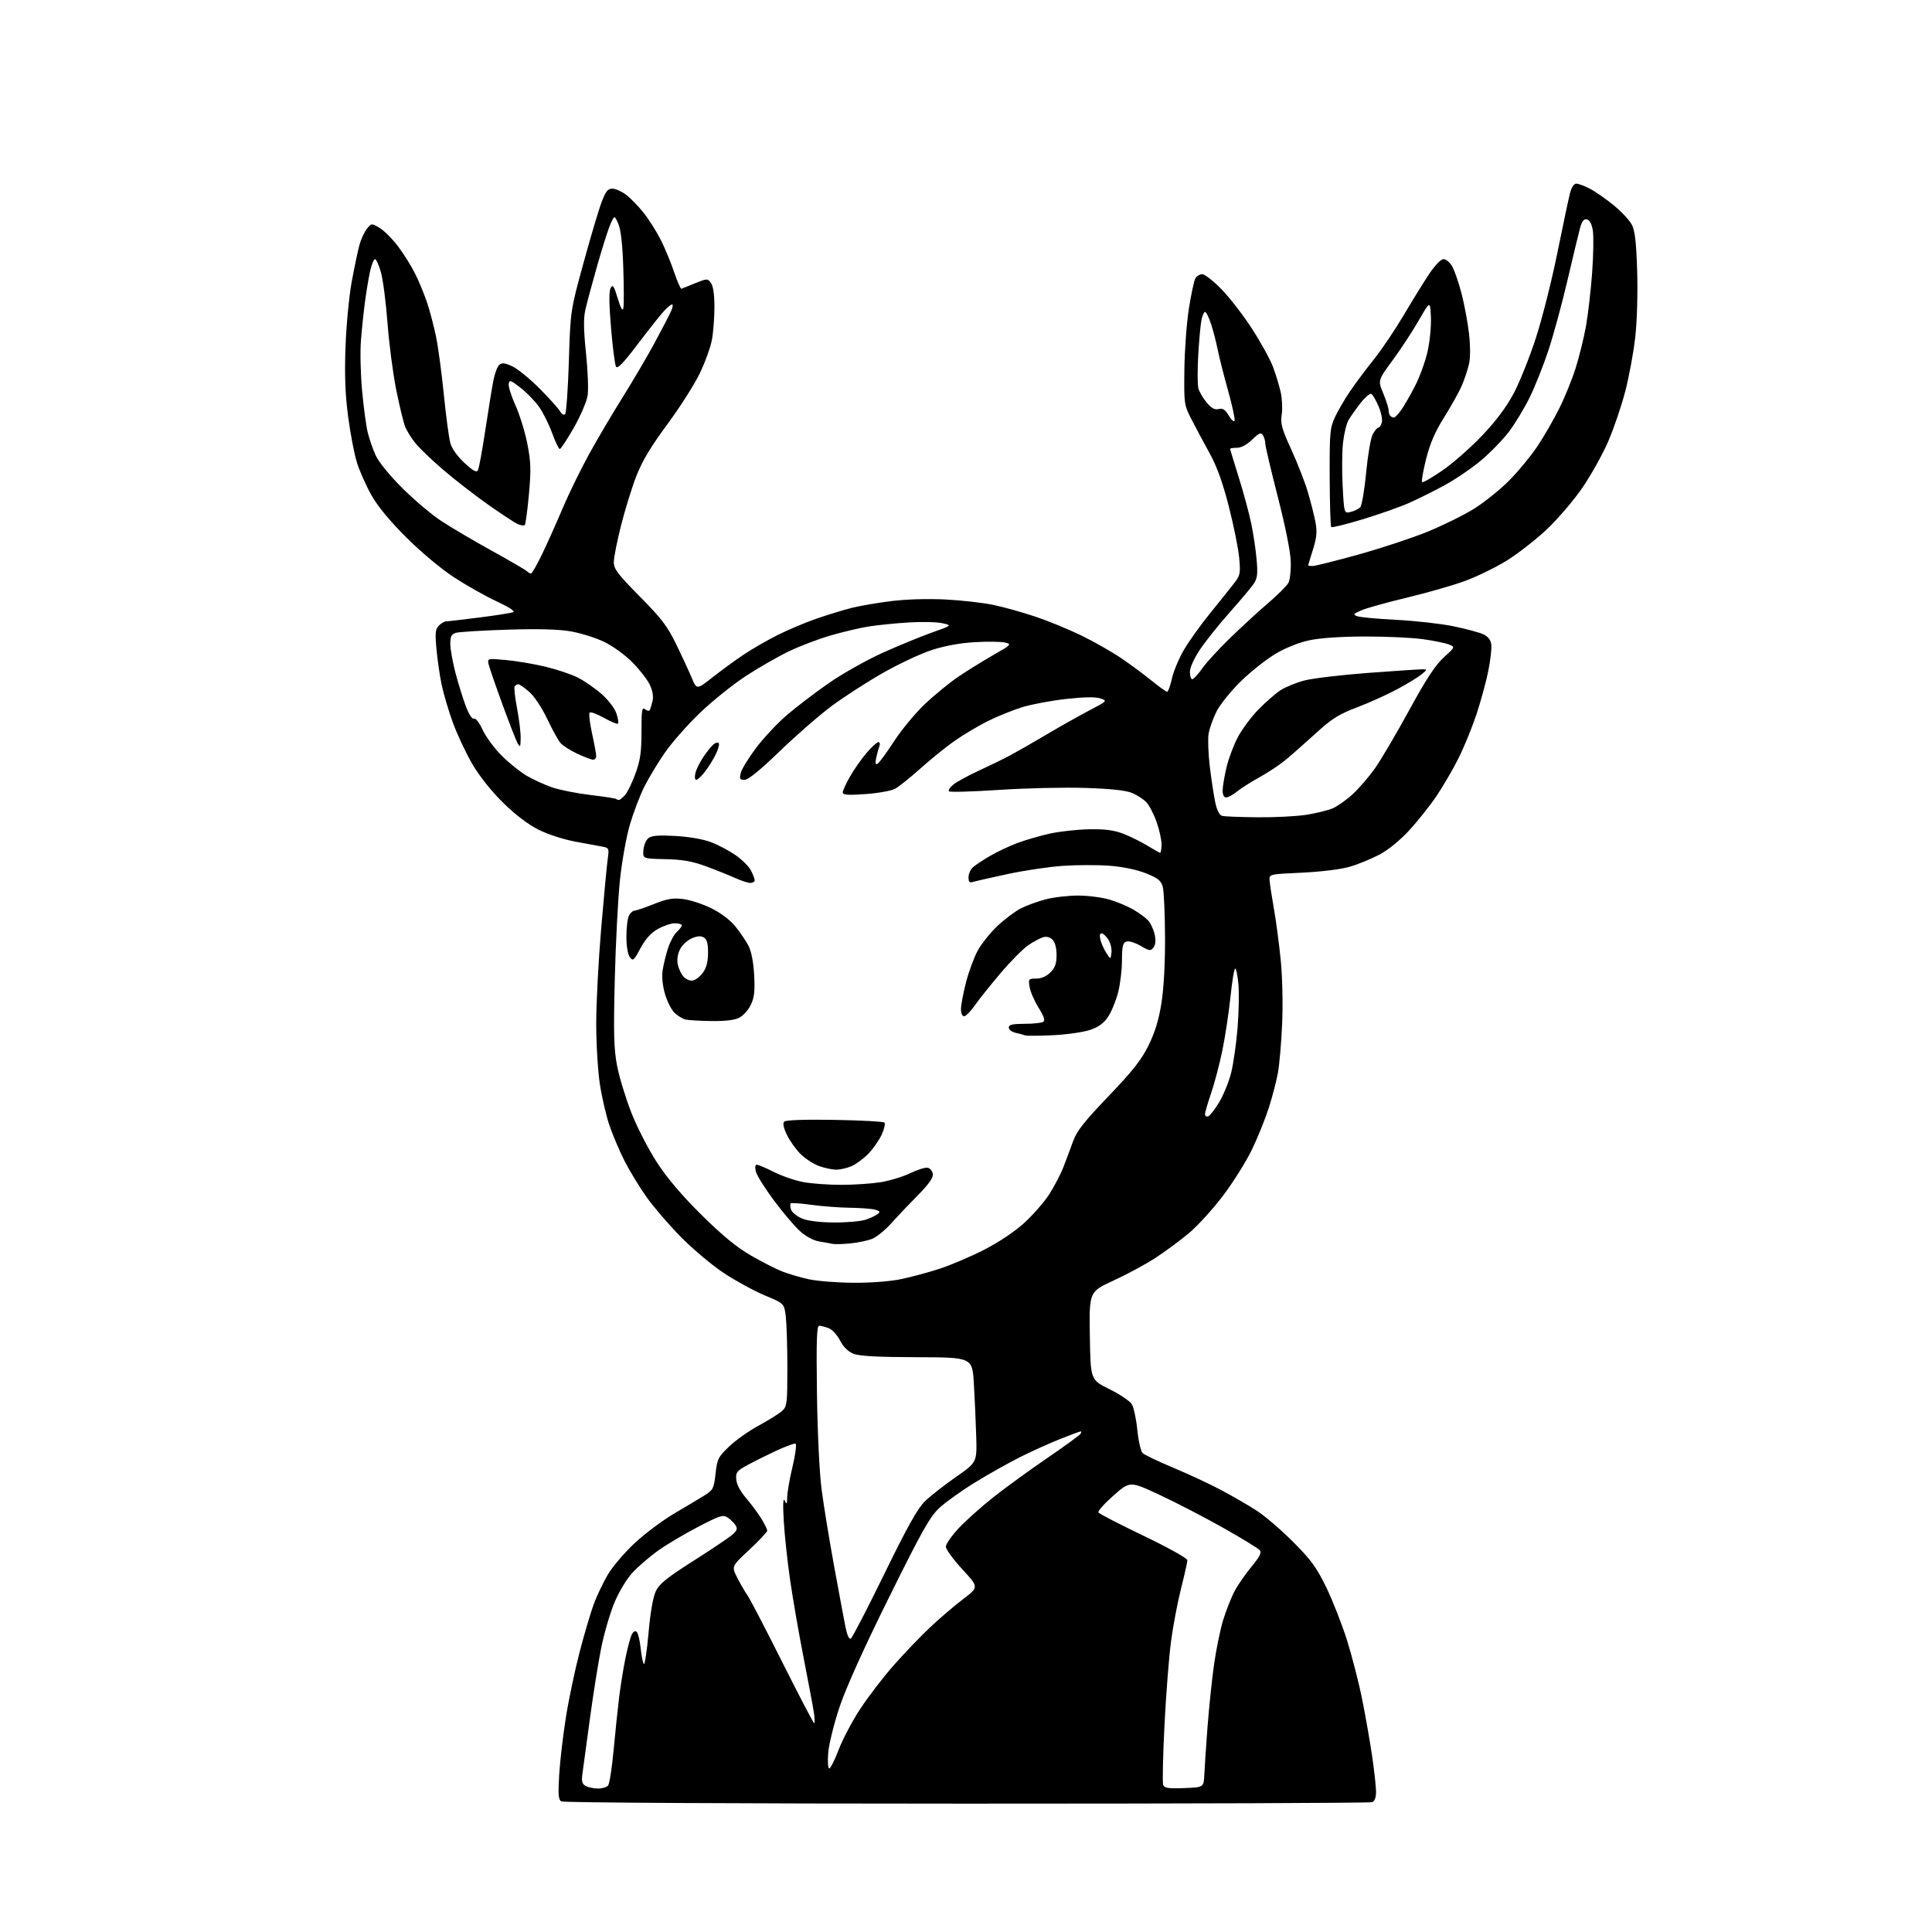 <?xml version="1.0" encoding="UTF-8" standalone="no"?>
<svg 
  version="1.1" 
  xmlns="http://www.w3.org/2000/svg" 
  xmlns:xlink="http://www.w3.org/1999/xlink" 
  xmlns:svg="http://www.w3.org/2000/svg"
  xmlns:rdf="http://www.w3.org/1999/02/22-rdf-syntax-ns#"
  xmlns:cc="http://creativecommons.org/ns#"
  xmlns:dc="http://purl.org/dc/elements/1.1/"
  viewBox="0 0 768 768"
  width="768"
  height="768"
>
<style>svg {background-color: white; }</style>"
<path stroke="none" fill="black" fill-rule="evenodd" d="M384.17,716.98C292.55,716.98 223.90,716.59 223.09,716.08C221.97,715.37 221.81,713.21 222.29,705.34C222.63,699.93 223.84,689.65 224.98,682.50C226.12,675.35 228.60,663.60 230.49,656.39C232.38,649.18 234.91,640.65 236.11,637.45C237.31,634.24 239.79,629.06 241.62,625.93C243.46,622.80 248.28,617.15 252.34,613.37C256.40,609.59 263.50,604.29 268.11,601.59C272.73,598.88 278.13,595.66 280.11,594.41C283.46,592.32 283.78,591.70 284.44,585.83C285.10,579.97 285.50,579.16 289.85,575.00C292.43,572.52 297.79,568.74 301.76,566.59C305.72,564.44 309.87,561.84 310.98,560.80C312.84,559.07 313.00,557.69 312.99,543.71C312.99,535.34 312.70,526.18 312.36,523.33C311.74,518.17 311.74,518.17 304.12,514.99C299.93,513.24 292.68,509.30 288.00,506.24C283.32,503.18 275.58,496.70 270.79,491.85C266.00,487.00 259.77,479.76 256.95,475.77C254.13,471.77 250.22,465.35 248.27,461.50C246.31,457.65 243.64,451.35 242.31,447.50C240.99,443.65 239.26,436.23 238.46,431.00C237.66,425.77 237.01,414.93 237.01,406.90C237.00,398.86 237.90,381.76 238.99,368.90C240.09,356.03 241.26,343.61 241.60,341.30C242.16,337.45 242.01,337.05 239.86,336.63C238.56,336.37 233.69,335.47 229.03,334.62C224.04,333.71 217.88,331.73 214.03,329.79C209.85,327.68 204.76,323.80 199.89,319.00C195.21,314.38 190.52,308.46 187.67,303.57C185.14,299.21 181.67,291.80 179.97,287.11C178.27,282.41 176.27,275.63 175.53,272.03C174.78,268.44 173.87,262.09 173.49,257.92C172.91,251.56 173.07,250.08 174.47,248.67C175.39,247.75 176.69,247.00 177.36,247.00C178.03,247.00 183.96,246.31 190.54,245.47C197.12,244.63 203.18,243.68 204.00,243.37C204.93,243.03 202.42,241.38 197.40,239.04C192.94,236.97 185.29,232.64 180.40,229.44C175.26,226.07 167.24,219.36 161.43,213.55C154.79,206.92 150.07,201.18 147.55,196.67C145.46,192.92 142.90,187.14 141.87,183.83C140.84,180.52 139.27,172.34 138.39,165.65C137.23,156.84 136.94,149.24 137.34,138.00C137.64,129.47 138.75,117.78 139.81,112.00C140.88,106.22 142.26,99.63 142.89,97.34C143.51,95.06 144.85,92.18 145.85,90.94C147.67,88.70 147.67,88.69 150.90,90.60C152.68,91.64 155.98,94.95 158.24,97.94C160.50,100.93 163.59,105.88 165.10,108.94C166.62,112.00 168.75,117.20 169.84,120.50C170.94,123.80 172.52,129.88 173.37,134.00C174.21,138.12 175.60,148.47 176.45,157.00C177.30,165.53 178.46,174.14 179.02,176.14C179.64,178.36 181.83,181.43 184.65,184.03C188.16,187.26 189.44,187.95 190.00,186.89C190.40,186.13 191.72,178.97 192.92,171.00C194.13,163.03 195.56,154.17 196.11,151.33C196.66,148.48 197.73,145.64 198.50,145.00C199.56,144.12 200.77,144.27 203.69,145.64C205.79,146.62 210.65,150.59 214.50,154.46C218.35,158.33 222.01,162.40 222.63,163.50C223.26,164.60 224.16,165.13 224.63,164.67C225.11,164.21 225.78,154.76 226.13,143.67C226.76,123.50 226.76,123.50 231.88,104.78C234.70,94.49 237.94,83.57 239.07,80.53C240.74,76.09 241.58,75.00 243.38,75.00C244.61,75.00 247.04,76.05 248.78,77.34C250.52,78.62 253.70,81.89 255.85,84.59C257.99,87.29 261.09,92.20 262.74,95.50C264.39,98.80 266.77,104.55 268.02,108.28C269.27,112.02 270.57,114.94 270.90,114.78C271.24,114.63 273.70,113.63 276.38,112.57C281.14,110.67 281.29,110.67 282.63,112.51C283.51,113.71 284.00,117.13 284.00,122.05C284.00,126.27 283.55,132.15 282.99,135.11C282.44,138.08 280.25,144.10 278.13,148.50C276.01,152.90 270.19,162.02 265.20,168.77C258.67,177.60 255.24,183.35 252.94,189.27C251.19,193.80 248.46,202.61 246.88,208.86C245.30,215.10 244.00,221.67 244.00,223.44C244.00,226.20 245.51,228.20 254.30,237.09C262.88,245.75 265.30,248.92 268.75,256.00C271.03,260.68 273.81,266.68 274.93,269.35C276.97,274.19 276.97,274.19 283.24,269.26C286.68,266.55 292.20,262.51 295.50,260.30C298.80,258.08 304.88,254.57 309.00,252.50C313.12,250.42 320.10,247.47 324.50,245.95C328.90,244.43 335.20,242.50 338.50,241.66C341.80,240.83 348.96,239.60 354.42,238.93C360.31,238.20 369.02,237.95 375.92,238.31C382.29,238.63 390.84,239.61 394.92,240.47C398.99,241.33 406.42,243.40 411.42,245.07C416.41,246.73 424.61,250.08 429.64,252.52C434.67,254.95 441.87,259.04 445.64,261.60C449.41,264.16 454.91,268.22 457.86,270.63C460.82,273.03 463.56,275.00 463.96,275.00C464.36,275.00 465.22,272.60 465.87,269.67C466.53,266.74 468.72,261.55 470.74,258.13C472.76,254.72 477.36,248.30 480.96,243.87C484.55,239.43 488.78,234.16 490.35,232.15C493.03,228.72 493.17,228.10 492.60,221.77C492.26,218.08 490.41,208.87 488.47,201.32C485.99,191.64 483.72,185.36 480.78,180.05C478.49,175.90 475.27,169.88 473.62,166.68C470.70,160.97 470.64,160.59 470.81,146.85C470.91,139.15 471.71,128.27 472.60,122.68C473.48,117.08 474.63,111.71 475.14,110.75C475.65,109.79 476.90,109.00 477.90,109.00C478.91,109.00 482.38,111.71 485.60,115.02C488.83,118.33 494.30,125.42 497.75,130.77C501.21,136.12 504.93,142.89 506.03,145.82C507.12,148.74 508.50,153.24 509.08,155.82C509.66,158.39 509.85,162.42 509.51,164.76C508.96,168.42 509.50,170.38 513.33,178.76C515.78,184.12 518.74,191.71 519.90,195.64C521.07,199.57 522.42,204.95 522.92,207.59C523.63,211.40 523.42,213.67 521.92,218.45C520.88,221.78 520.02,224.61 520.01,224.75C520.01,224.89 520.81,225.00 521.79,225.00C522.78,225.00 530.97,222.95 540.00,220.44C549.03,217.93 561.39,213.85 567.46,211.37C573.53,208.89 581.84,204.79 585.92,202.26C590.00,199.72 596.30,194.66 599.92,191.01C603.54,187.36 608.58,181.25 611.13,177.43C613.67,173.62 617.56,166.90 619.76,162.50C621.96,158.10 624.92,150.84 626.33,146.37C627.74,141.90 629.57,134.48 630.41,129.87C631.25,125.27 632.36,115.65 632.89,108.50C633.42,101.35 633.54,93.70 633.16,91.51C632.71,88.94 631.87,87.41 630.79,87.20C629.57,86.96 628.82,87.96 628.04,90.84C627.46,93.01 625.21,102.38 623.04,111.65C620.87,120.92 617.47,133.41 615.47,139.42C613.47,145.43 610.12,153.83 608.02,158.09C605.91,162.35 602.25,168.41 599.87,171.56C597.49,174.71 592.51,179.84 588.81,182.96C585.10,186.08 578.57,190.54 574.28,192.87C570.00,195.21 563.58,198.41 560.00,199.98C556.42,201.56 548.15,204.47 541.61,206.45C535.07,208.43 529.48,209.81 529.18,209.51C528.89,209.22 528.61,200.32 528.57,189.74C528.51,172.05 528.67,170.12 530.66,165.83C531.85,163.26 534.61,158.54 536.81,155.33C539.01,152.12 543.25,146.45 546.24,142.73C549.23,139.01 554.53,131.13 558.02,125.23C561.51,119.33 566.10,111.91 568.22,108.75C570.46,105.41 572.81,103.00 573.82,103.00C574.78,103.00 576.31,104.25 577.21,105.79C578.12,107.32 579.80,112.16 580.95,116.54C582.09,120.92 583.45,128.13 583.95,132.57C584.50,137.41 584.51,142.25 583.96,144.67C583.46,146.89 582.19,150.73 581.13,153.21C580.06,155.68 576.91,161.36 574.12,165.81C570.44,171.67 568.44,176.29 566.89,182.49C565.70,187.21 564.99,191.33 565.31,191.64C565.62,191.95 569.28,189.85 573.45,186.97C577.62,184.09 584.74,177.82 589.27,173.04C594.80,167.20 598.90,161.70 601.78,156.26C604.13,151.80 608.08,141.93 610.54,134.33C613.01,126.72 616.86,111.50 619.08,100.50C621.31,89.50 623.57,78.81 624.11,76.75C624.69,74.51 625.68,73.00 626.58,73.00C627.40,73.00 629.78,73.87 631.86,74.93C633.94,75.99 638.20,78.94 641.33,81.49C644.45,84.03 647.76,87.55 648.67,89.31C649.92,91.72 650.44,96.20 650.80,107.72C651.07,116.49 650.75,127.63 650.04,134.01C649.37,140.10 647.55,149.90 646.00,155.79C644.46,161.68 641.40,170.63 639.20,175.67C637.01,180.71 632.42,188.93 629.00,193.92C625.58,198.91 619.20,206.37 614.81,210.50C610.42,214.62 603.21,220.23 598.79,222.95C594.36,225.68 586.86,229.31 582.12,231.03C577.38,232.75 567.07,235.70 559.21,237.58C551.36,239.46 543.26,241.72 541.21,242.60C537.94,244.00 537.74,244.28 539.50,244.95C540.60,245.37 547.62,246.03 555.10,246.40C562.58,246.78 572.78,247.93 577.76,248.95C582.75,249.97 588.10,251.42 589.66,252.16C591.61,253.09 592.60,254.40 592.82,256.34C593.00,257.89 592.45,262.63 591.59,266.87C590.73,271.11 588.61,278.84 586.89,284.04C585.16,289.24 581.95,297.10 579.74,301.49C577.54,305.89 573.60,312.64 570.99,316.49C568.38,320.35 563.52,326.46 560.20,330.07C556.56,334.02 551.83,337.87 548.33,339.73C545.12,341.43 539.80,343.60 536.50,344.56C533.00,345.57 525.09,346.55 517.50,346.90C504.50,347.50 504.50,347.50 504.68,350.00C504.78,351.38 505.56,356.46 506.41,361.30C507.27,366.14 508.49,375.36 509.12,381.80C509.78,388.47 510.01,399.30 509.67,407.00C509.35,414.43 508.59,423.20 507.99,426.50C507.39,429.80 505.74,436.10 504.33,440.50C502.91,444.90 499.91,452.32 497.65,457.00C495.40,461.68 490.28,469.85 486.28,475.16C482.27,480.48 476.19,487.19 472.75,490.08C469.31,492.96 463.34,497.40 459.47,499.93C455.61,502.47 448.06,506.55 442.70,509.01C432.96,513.48 432.96,513.48 433.23,530.99C433.50,548.49 433.50,548.49 441.00,552.20C445.12,554.24 449.13,556.93 449.90,558.18C450.67,559.43 451.66,564.02 452.10,568.39C452.54,572.75 453.48,576.90 454.20,577.61C454.91,578.31 460.42,580.95 466.43,583.46C472.44,585.97 481.08,590.00 485.63,592.43C490.18,594.85 496.51,598.53 499.70,600.60C502.89,602.68 509.35,608.23 514.05,612.94C521.17,620.08 523.36,623.08 527.21,631.00C529.75,636.23 533.45,645.67 535.45,652.00C537.44,658.33 540.16,668.90 541.48,675.50C542.81,682.10 544.59,692.28 545.45,698.13C546.30,703.97 547.00,710.34 547.00,712.27C547.00,714.55 546.45,716.00 545.42,716.39C544.55,716.73 471.99,716.99 384.17,716.98zM237.63,710.97C239.35,710.99 241.20,710.44 241.74,709.75C242.29,709.06 243.28,702.65 243.94,695.50C244.61,688.35 245.59,678.90 246.14,674.50C246.68,670.10 247.81,663.13 248.65,659.02C249.49,654.91 250.63,650.69 251.18,649.66C251.83,648.46 252.53,648.13 253.15,648.75C253.68,649.28 254.38,652.27 254.70,655.39C255.02,658.51 255.60,661.25 255.97,661.48C256.35,661.72 257.18,656.12 257.81,649.04C258.52,641.02 259.61,634.79 260.69,632.52C262.07,629.63 265.06,627.21 275.07,620.84C282.02,616.42 289.01,611.76 290.60,610.47C292.94,608.59 293.30,607.80 292.44,606.40C291.86,605.45 290.45,604.05 289.30,603.28C287.41,602.03 286.28,602.39 277.44,606.98C272.06,609.78 264.92,614.02 261.57,616.41C258.22,618.81 253.65,622.74 251.42,625.16C249.11,627.66 246.03,632.77 244.25,637.05C242.53,641.17 240.18,649.19 239.03,654.85C237.88,660.52 235.83,673.33 234.48,683.33C233.13,693.32 231.79,703.16 231.51,705.20C231.11,708.03 231.40,709.13 232.75,709.92C233.71,710.48 235.91,710.95 237.63,710.97zM470.73,710.79C478.50,710.50 478.50,710.50 478.73,705.50C478.85,702.75 479.43,694.20 480.01,686.50C480.59,678.80 481.76,667.59 482.61,661.58C483.47,655.58 485.08,647.70 486.20,644.08C487.31,640.46 489.26,635.45 490.53,632.95C491.79,630.45 494.86,625.96 497.34,622.97C500.75,618.86 501.59,617.21 500.78,616.23C500.18,615.52 493.69,611.54 486.35,607.40C479.01,603.26 467.64,597.36 461.09,594.30C449.16,588.73 449.16,588.73 442.62,594.51C439.01,597.69 436.32,600.72 436.64,601.23C436.96,601.74 445.04,605.92 454.61,610.51C464.34,615.19 472.00,619.45 472.00,620.20C472.00,620.94 470.87,625.99 469.49,631.43C468.12,636.86 466.32,646.30 465.51,652.40C464.69,658.51 463.52,673.51 462.90,685.74C462.29,697.97 462.05,708.68 462.37,709.53C462.86,710.79 464.46,711.03 470.73,710.79zM329.63,703.00C330.13,703.00 331.84,699.60 333.42,695.44C335.01,691.28 338.89,683.97 342.04,679.19C345.19,674.41 351.13,666.67 355.24,662.00C359.36,657.33 365.82,650.58 369.61,647.00C373.40,643.42 379.34,638.34 382.81,635.71C389.11,630.92 389.11,630.92 382.56,623.84C378.95,619.94 376.00,615.88 376.00,614.82C376.00,613.75 378.36,610.38 381.25,607.33C384.14,604.28 390.32,598.76 395.00,595.07C399.67,591.38 409.21,584.45 416.20,579.67C423.18,574.89 429.17,570.53 429.51,569.99C429.84,569.44 429.88,569.00 429.59,569.00C429.29,569.00 425.66,570.35 421.52,571.99C417.37,573.64 410.28,576.83 405.74,579.10C401.21,581.36 393.11,585.90 387.74,589.20C382.37,592.49 375.96,597.06 373.49,599.35C369.68,602.87 366.63,608.27 353.39,635.00C343.42,655.11 336.33,670.84 333.76,678.50C331.54,685.10 329.51,693.31 329.23,696.75C328.95,700.19 329.13,703.00 329.63,703.00zM323.65,685.00C323.94,685.00 323.88,683.09 323.53,680.75C323.17,678.41 321.33,668.62 319.45,659.00C317.56,649.38 315.14,635.42 314.07,628.00C313.00,620.58 311.87,610.00 311.55,604.50C311.17,597.92 311.30,595.18 311.92,596.50C312.71,598.19 312.87,597.96 312.94,595.00C312.98,593.08 313.92,587.71 315.03,583.08C316.14,578.44 316.70,574.32 316.28,573.91C315.85,573.49 310.32,575.73 304.00,578.88C292.77,584.47 292.50,584.68 292.65,587.83C292.75,589.97 294.09,592.57 296.65,595.59C298.77,598.09 301.51,601.79 302.73,603.82C303.96,605.84 304.97,607.93 304.98,608.46C304.99,608.98 301.80,612.39 297.89,616.03C290.78,622.65 290.78,622.65 293.02,627.08C294.25,629.51 296.09,632.68 297.10,634.11C298.11,635.55 304.38,647.59 311.03,660.86C317.69,674.14 323.36,685.00 323.65,685.00zM338.23,651.36C338.82,650.99 344.82,639.40 351.56,625.60C360.79,606.71 364.79,599.57 367.73,596.73C369.87,594.65 375.40,590.33 380.00,587.12C388.37,581.28 388.37,581.28 388.06,570.89C387.89,565.17 387.47,555.79 387.13,550.04C386.50,539.58 386.50,539.58 364.50,539.51C348.59,539.47 341.59,539.08 339.21,538.11C337.09,537.25 335.22,535.39 333.92,532.85C332.82,530.69 330.78,528.49 329.39,527.96C328.01,527.43 326.31,527.00 325.63,527.00C324.67,527.00 324.47,532.97 324.75,553.75C324.96,569.34 325.73,585.30 326.59,592.00C327.41,598.33 329.65,612.05 331.56,622.50C333.47,632.95 335.51,643.87 336.09,646.76C336.76,650.08 337.55,651.78 338.23,651.36zM339.18,509.92C346.09,509.97 353.86,509.38 358.18,508.48C362.21,507.64 369.10,505.79 373.50,504.35C377.90,502.92 385.82,499.55 391.09,496.86C396.83,493.94 403.24,489.67 407.03,486.24C410.51,483.08 415.02,477.94 417.04,474.82C419.06,471.69 421.64,466.74 422.77,463.82C423.91,460.89 425.64,456.25 426.63,453.50C428.03,449.61 431.14,445.68 440.67,435.74C450.24,425.75 453.69,421.37 456.54,415.62C459.08,410.48 460.62,405.46 461.67,398.89C462.62,393.02 463.16,383.14 463.12,372.50C463.08,363.15 462.67,354.15 462.21,352.50C461.52,350.04 460.31,349.07 455.51,347.15C451.88,345.70 446.38,344.56 441.07,344.15C436.36,343.79 428.00,343.81 422.50,344.19C417.00,344.56 407.10,346.04 400.50,347.46C393.90,348.88 387.71,350.29 386.75,350.59C385.42,351.01 385.00,350.56 385.00,348.72C385.00,347.40 385.79,345.61 386.75,344.76C387.71,343.90 390.77,341.87 393.54,340.25C396.31,338.63 401.22,336.31 404.46,335.10C407.69,333.89 413.53,332.20 417.42,331.35C421.31,330.50 428.32,329.73 433.00,329.65C439.27,329.54 442.81,330.00 446.50,331.42C449.25,332.48 453.57,334.62 456.11,336.17C458.65,337.73 460.93,339.00 461.19,339.00C461.45,339.00 461.69,337.54 461.73,335.75C461.76,333.96 460.89,329.95 459.79,326.82C458.69,323.70 456.87,320.16 455.75,318.96C454.63,317.76 452.09,316.09 450.11,315.25C447.65,314.20 441.75,313.56 431.55,313.22C423.33,312.94 407.90,313.29 397.27,313.99C386.63,314.69 377.62,314.95 377.23,314.56C376.85,314.18 377.65,312.96 379.01,311.85C380.38,310.75 384.88,308.30 389.00,306.40C393.12,304.51 398.75,301.76 401.50,300.30C404.25,298.83 410.77,295.10 416.00,291.99C421.23,288.89 428.83,284.61 432.90,282.47C440.25,278.62 440.28,278.59 437.40,277.63C435.47,276.98 430.93,277.06 423.80,277.85C417.91,278.50 410.04,279.98 406.30,281.13C402.56,282.29 396.35,284.81 392.50,286.73C388.65,288.66 382.66,292.25 379.20,294.70C375.73,297.16 369.66,302.08 365.70,305.64C361.74,309.19 357.28,312.76 355.78,313.56C354.29,314.36 349.00,315.31 344.03,315.66C337.03,316.16 335.00,316.01 335.00,315.02C335.00,314.32 336.32,311.44 337.93,308.62C339.55,305.80 342.51,301.59 344.51,299.25C346.52,296.91 348.62,295.00 349.18,295.00C349.76,295.00 349.91,295.78 349.54,296.75C349.16,297.71 348.60,299.81 348.27,301.41C347.85,303.53 348.01,304.11 348.90,303.56C349.56,303.15 352.49,299.14 355.41,294.66C358.32,290.17 363.81,283.54 367.60,279.93C371.40,276.32 377.43,271.39 381.00,268.97C384.57,266.56 390.84,262.68 394.92,260.35C402.00,256.32 402.22,256.09 399.58,255.43C398.06,255.05 392.70,254.97 387.66,255.26C381.80,255.59 375.61,256.71 370.50,258.36C366.10,259.78 357.29,263.90 350.93,267.53C344.56,271.15 335.34,277.11 330.43,280.78C325.52,284.45 316.25,292.53 309.84,298.73C302.18,306.13 297.43,310.00 295.98,310.00C294.08,310.00 293.88,309.62 294.47,307.25C294.84,305.74 297.58,301.27 300.54,297.32C303.51,293.38 308.99,287.53 312.72,284.32C316.45,281.11 323.94,275.39 329.37,271.61C334.80,267.83 344.47,262.38 350.87,259.50C357.27,256.62 366.10,252.99 370.50,251.43C378.50,248.60 378.50,248.60 374.50,247.72C372.30,247.23 366.23,247.11 361.00,247.45C355.77,247.78 348.73,248.50 345.35,249.03C341.97,249.57 335.22,251.15 330.35,252.56C325.48,253.96 317.90,256.84 313.50,258.96C309.10,261.08 301.32,265.56 296.20,268.92C291.09,272.28 282.91,278.88 278.03,283.58C273.15,288.28 266.93,295.37 264.21,299.32C261.48,303.27 257.85,309.29 256.14,312.70C254.42,316.12 251.85,322.87 250.42,327.70C248.97,332.63 247.21,342.43 246.42,350.00C245.65,357.43 244.73,375.20 244.38,389.50C243.85,410.83 244.02,416.96 245.29,423.62C246.14,428.09 248.69,436.46 250.94,442.22C253.20,448.00 257.78,456.92 261.16,462.10C265.27,468.42 271.10,475.27 278.92,483.00C287.17,491.16 292.87,495.84 298.53,499.10C302.91,501.63 308.52,504.49 311.00,505.45C313.48,506.42 318.20,507.80 321.50,508.52C324.80,509.25 332.76,509.88 339.18,509.92zM338.00,494.28C334.98,494.57 331.82,494.66 331.00,494.47C330.18,494.28 327.79,493.85 325.69,493.51C323.35,493.13 320.38,491.53 317.98,489.37C315.84,487.43 311.18,481.94 307.62,477.16C304.07,472.39 300.85,467.25 300.47,465.74C300.04,464.02 300.19,463.00 300.86,463.00C301.45,463.00 304.54,464.31 307.72,465.92C310.90,467.52 316.17,469.32 319.43,469.92C322.70,470.51 329.45,471.00 334.43,470.99C339.42,470.99 346.43,470.52 350.00,469.96C353.57,469.39 358.86,467.79 361.75,466.39C364.64,464.99 367.79,464.00 368.75,464.19C369.71,464.37 370.64,465.48 370.81,466.66C371.02,468.16 369.26,470.67 364.81,475.18C361.34,478.69 356.58,483.72 354.23,486.34C351.88,488.97 348.51,491.71 346.73,492.44C344.95,493.16 341.02,493.99 338.00,494.28zM331.60,485.95C336.61,485.98 342.23,485.48 344.10,484.85C345.97,484.23 348.12,483.22 348.88,482.62C350.00,481.74 349.81,481.41 347.88,480.87C346.57,480.50 342.05,480.15 337.82,480.10C333.60,480.04 326.69,479.52 322.47,478.93C318.25,478.35 314.58,478.09 314.31,478.36C314.04,478.63 314.10,479.74 314.45,480.83C314.79,481.92 316.75,483.51 318.79,484.36C321.16,485.34 325.79,485.92 331.60,485.95zM332.28,464.96C330.75,464.93 327.76,464.29 325.62,463.53C323.49,462.77 320.23,460.67 318.36,458.87C316.50,457.06 314.03,453.62 312.86,451.22C311.45,448.29 311.08,446.52 311.75,445.85C312.38,445.22 319.93,444.97 331.80,445.17C342.27,445.35 351.17,445.83 351.58,446.24C351.98,446.65 351.50,448.79 350.50,451.00C349.51,453.20 347.11,456.64 345.18,458.63C343.25,460.61 340.18,462.86 338.37,463.62C336.55,464.38 333.81,464.98 332.28,464.96zM480.25,443.77C480.94,443.54 482.91,441.03 484.63,438.18C486.35,435.33 488.49,430.07 489.39,426.50C490.29,422.93 491.43,414.94 491.94,408.75C492.44,402.56 492.60,394.68 492.29,391.25C491.98,387.81 491.40,385.00 491.01,385.00C490.61,385.00 489.77,390.06 489.14,396.25C488.50,402.44 487.05,412.00 485.92,417.50C484.79,423.00 482.77,430.68 481.43,434.58C480.10,438.47 479.00,442.22 479.00,442.91C479.00,443.60 479.56,443.99 480.25,443.77zM418.50,411.52C413.00,411.77 408.05,411.80 407.50,411.58C406.95,411.36 405.26,410.90 403.75,410.57C402.24,410.23 401.00,409.30 401.00,408.48C401.00,407.33 402.40,407.00 407.25,406.98C410.69,406.98 414.04,406.63 414.69,406.21C415.55,405.67 415.03,404.09 412.86,400.59C411.19,397.92 409.59,394.22 409.28,392.37C408.76,389.14 408.87,389.00 411.91,389.00C413.95,389.00 415.97,388.12 417.55,386.55C419.42,384.67 420.00,383.03 420.00,379.62C420.00,376.84 419.39,374.53 418.39,373.54C417.39,372.53 415.99,372.17 414.64,372.57C413.47,372.91 410.82,374.33 408.77,375.72C406.72,377.11 401.75,382.12 397.72,386.87C393.69,391.62 389.07,397.40 387.45,399.73C385.83,402.05 383.94,403.97 383.25,403.98C382.54,403.99 382.00,402.78 382.00,401.16C382.00,399.60 382.89,394.84 383.98,390.59C385.07,386.33 387.17,380.63 388.64,377.91C390.12,375.20 393.65,370.78 396.49,368.10C399.33,365.42 403.51,362.27 405.79,361.11C408.07,359.94 412.52,358.32 415.68,357.50C418.84,356.67 424.62,356.00 428.53,356.00C432.44,356.00 438.08,356.72 441.07,357.61C444.06,358.49 448.35,360.30 450.60,361.62C452.86,362.94 455.49,364.88 456.44,365.94C457.40,366.99 458.54,369.45 458.98,371.39C459.51,373.75 459.37,375.48 458.56,376.59C457.44,378.12 457.02,378.07 453.34,375.95C451.06,374.64 448.63,373.93 447.67,374.30C446.34,374.81 446.00,376.31 446.00,381.76C446.00,385.51 445.31,391.26 444.46,394.54C443.61,397.82 441.83,402.14 440.52,404.13C438.79,406.75 436.78,408.23 433.31,409.41C430.67,410.31 424.00,411.26 418.50,411.52zM282.80,405.88C278.23,405.82 273.60,405.55 272.50,405.28C271.40,405.02 269.47,403.85 268.22,402.70C266.96,401.54 265.23,398.15 264.36,395.17C263.37,391.75 263.02,388.22 263.42,385.62C263.77,383.36 264.74,379.42 265.57,376.87C266.40,374.32 267.96,371.44 269.04,370.46C270.12,369.49 271.00,368.31 271.00,367.85C271.00,367.38 269.76,367.01 268.25,367.02C266.74,367.03 263.70,368.05 261.50,369.29C258.75,370.84 256.59,373.23 254.60,376.93C251.93,381.90 251.60,382.17 250.35,380.47C249.55,379.37 249.00,376.02 249.00,372.24C249.00,368.74 249.47,365.00 250.04,363.93C250.60,362.87 251.58,362.00 252.21,362.00C252.83,362.00 256.28,360.82 259.88,359.39C265.12,357.29 267.41,356.89 271.45,357.37C274.22,357.69 279.29,359.34 282.72,361.03C286.56,362.93 290.25,365.71 292.35,368.30C294.22,370.61 296.56,374.07 297.55,376.00C298.68,378.19 299.52,382.53 299.79,387.60C300.14,393.93 299.85,396.51 298.48,399.40C297.52,401.43 295.46,403.74 293.91,404.54C292.04,405.51 288.31,405.96 282.80,405.88zM275.34,389.79C276.42,389.63 278.23,388.25 279.36,386.73C280.79,384.81 281.43,382.40 281.46,378.86C281.49,375.20 281.04,373.46 279.87,372.71C278.70,371.96 277.33,372.03 275.07,372.97C273.33,373.69 271.21,375.63 270.36,377.28C269.39,379.14 269.04,381.43 269.41,383.32C269.75,385.00 270.78,387.21 271.71,388.23C272.63,389.25 274.27,389.96 275.34,389.79zM441.82,378.66C442.00,377.13 441.43,374.77 440.55,373.44C439.67,372.10 438.47,371.00 437.87,371.00C437.20,371.00 437.03,372.00 437.44,373.60C437.80,375.04 438.86,377.39 439.80,378.83C441.50,381.45 441.50,381.45 441.82,378.66zM298.25,350.98C297.29,350.97 294.58,350.08 292.22,349.01C289.87,347.95 284.70,345.87 280.72,344.40C275.16,342.35 271.43,341.69 264.50,341.53C255.50,341.33 255.50,341.33 255.77,337.92C255.92,336.04 256.82,333.89 257.77,333.15C259.05,332.16 261.84,331.94 268.50,332.31C273.83,332.61 279.58,333.60 282.59,334.75C285.40,335.82 289.78,338.13 292.34,339.89C294.90,341.65 297.67,344.40 298.50,346.00C299.32,347.59 300.00,349.37 300.00,349.95C300.00,350.53 299.21,350.99 298.25,350.98zM499.81,324.88C506.58,324.95 515.29,324.51 519.16,323.91C523.03,323.31 527.76,322.16 529.67,321.37C531.57,320.57 535.18,318.03 537.69,315.72C540.19,313.42 544.16,308.82 546.51,305.51C548.86,302.21 554.96,291.85 560.07,282.50C566.92,269.95 570.55,264.41 573.92,261.34C578.50,257.18 578.50,257.18 575.87,256.16C574.42,255.60 569.78,254.66 565.55,254.07C561.32,253.48 551.03,253.01 542.68,253.02C533.23,253.03 524.89,253.59 520.59,254.50C516.35,255.40 511.11,257.49 507.03,259.91C503.37,262.09 497.18,266.99 493.27,270.81C489.36,274.62 485.01,280.01 483.61,282.79C482.20,285.56 480.77,289.59 480.43,291.73C480.09,293.87 480.31,299.80 480.94,304.91C481.56,310.03 482.53,316.39 483.10,319.05C483.76,322.13 484.75,324.04 485.82,324.32C486.74,324.57 493.04,324.82 499.81,324.88zM246.01,318.00C246.38,318.00 247.48,317.13 248.45,316.06C249.42,314.99 251.29,311.14 252.60,307.51C254.54,302.19 255.00,298.96 255.00,290.83C255.00,282.27 255.21,280.93 256.41,281.93C257.19,282.57 258.02,282.74 258.27,282.30C258.52,281.86 259.02,280.25 259.39,278.71C259.82,276.91 259.44,274.60 258.31,272.21C257.36,270.17 254.21,266.13 251.33,263.23C248.32,260.21 243.46,256.72 239.95,255.05C236.57,253.45 230.59,251.60 226.65,250.94C221.87,250.13 213.53,249.92 201.50,250.31C191.60,250.62 182.49,251.19 181.25,251.56C179.44,252.10 179.00,252.96 179.00,255.93C179.00,257.96 179.91,263.08 181.01,267.31C182.12,271.54 183.96,277.50 185.11,280.57C186.37,283.94 187.67,285.96 188.40,285.68C189.10,285.41 190.57,287.30 191.88,290.16C193.13,292.88 196.51,297.47 199.40,300.35C202.28,303.24 206.77,306.85 209.37,308.37C211.97,309.89 216.52,311.98 219.49,313.00C222.46,314.02 229.30,315.38 234.69,316.02C240.09,316.66 244.69,317.37 244.92,317.59C245.15,317.82 245.64,318.00 246.01,318.00zM487.42,317.00C486.53,317.00 486.01,315.97 486.01,314.25C486.02,312.74 486.71,308.62 487.54,305.09C488.37,301.57 490.42,296.11 492.10,292.96C493.78,289.82 497.46,284.88 500.29,281.99C503.12,279.11 507.02,275.70 508.96,274.42C510.91,273.14 515.20,271.38 518.50,270.51C521.80,269.65 533.27,268.28 544.00,267.48C554.73,266.68 564.40,266.04 565.50,266.05C567.39,266.07 567.37,266.17 565.17,268.01C563.89,269.07 559.62,271.70 555.67,273.84C551.73,275.98 544.50,279.26 539.61,281.12C532.09,283.98 529.50,285.61 522.75,291.77C518.37,295.77 512.92,300.55 510.64,302.40C508.36,304.25 503.80,307.25 500.50,309.07C497.20,310.88 493.23,313.41 491.67,314.69C490.12,315.96 488.21,317.00 487.42,317.00zM276.77,310.00C276.20,310.00 276.06,308.85 276.45,307.25C276.82,305.74 278.28,302.82 279.68,300.77C281.09,298.72 282.87,296.52 283.64,295.88C284.42,295.24 285.34,295.01 285.70,295.37C286.06,295.73 285.58,297.65 284.64,299.63C283.69,301.62 281.76,304.76 280.34,306.62C278.92,308.48 277.32,310.00 276.77,310.00zM235.75,301.99C235.06,301.98 232.25,300.92 229.50,299.63C226.75,298.34 223.75,296.43 222.84,295.39C221.93,294.35 219.54,290.04 217.54,285.81C215.46,281.41 212.41,276.81 210.42,275.06C208.50,273.38 206.52,272.00 206.02,272.00C205.53,272.00 204.88,272.39 204.58,272.87C204.29,273.34 204.71,277.21 205.52,281.46C206.34,285.70 206.99,291.05 206.97,293.34C206.94,296.88 206.77,297.22 205.83,295.58C205.21,294.53 202.48,287.55 199.76,280.08C197.03,272.61 194.55,265.42 194.25,264.10C193.71,261.70 193.71,261.70 201.14,262.37C205.22,262.74 212.26,263.93 216.79,265.01C221.31,266.09 227.15,268.06 229.76,269.38C232.37,270.71 236.61,273.65 239.18,275.92C241.83,278.26 244.37,281.58 245.03,283.59C245.67,285.54 245.96,287.37 245.67,287.66C245.38,287.96 242.88,286.93 240.12,285.38C237.37,283.82 234.79,282.88 234.40,283.27C234.01,283.66 234.43,287.37 235.34,291.52C236.25,295.66 237.00,299.72 237.00,300.53C237.00,301.34 236.44,302.00 235.75,301.99zM473.95,270.00C474.48,270.00 476.24,268.09 477.87,265.75C479.50,263.41 484.59,257.87 489.17,253.44C493.75,249.01 500.55,242.77 504.27,239.59C507.99,236.40 511.54,232.86 512.16,231.70C512.78,230.55 513.20,226.75 513.10,223.26C513.00,219.43 510.96,209.23 507.96,197.56C505.23,186.92 502.99,177.38 502.98,176.36C502.98,175.33 502.55,173.83 502.03,173.01C501.25,171.77 500.53,172.07 497.75,174.76C495.65,176.79 493.39,178.00 491.70,178.00C490.22,178.00 489.00,178.19 489.00,178.42C489.00,178.65 490.54,183.76 492.43,189.78C494.32,195.80 496.56,204.10 497.41,208.22C498.26,212.35 499.22,218.82 499.54,222.61C500.02,228.28 499.81,229.97 498.31,232.15C497.32,233.60 493.02,238.71 488.76,243.51C484.50,248.30 479.21,254.92 477.01,258.22C474.64,261.77 473.00,265.41 473.00,267.11C473.00,268.70 473.43,270.00 473.95,270.00zM211.09,228.00C211.47,228.00 213.46,224.51 215.51,220.25C217.56,215.99 221.24,207.78 223.68,202.00C226.13,196.22 230.85,186.57 234.16,180.54C237.48,174.52 243.50,164.32 247.53,157.88C251.57,151.44 257.27,141.75 260.19,136.34C263.11,130.93 266.06,125.26 266.73,123.75C267.41,122.24 267.60,121.00 267.17,121.00C266.73,121.00 265.24,122.24 263.85,123.75C262.46,125.26 257.80,131.15 253.49,136.83C247.73,144.43 245.45,146.78 244.86,145.72C244.42,144.93 243.53,137.99 242.89,130.31C242.08,120.71 242.04,115.76 242.74,114.50C243.60,112.96 244.05,113.62 245.55,118.59C246.75,122.56 247.49,123.85 247.79,122.51C248.04,121.42 248.03,114.22 247.77,106.51C247.46,97.13 246.81,91.34 245.80,89.00C244.28,85.50 244.28,85.50 242.70,89.00C241.84,90.92 239.46,98.35 237.43,105.50C235.39,112.65 233.26,120.61 232.68,123.18C231.92,126.59 231.99,131.24 232.94,140.34C233.66,147.21 233.96,154.79 233.60,157.19C233.24,159.59 230.76,165.37 228.10,170.03C225.44,174.69 222.92,178.50 222.52,178.50C222.11,178.50 220.74,175.62 219.46,172.10C218.19,168.59 215.82,163.86 214.20,161.60C212.58,159.35 209.29,155.97 206.88,154.11C202.96,151.07 202.47,150.92 202.21,152.63C202.05,153.69 203.27,157.53 204.93,161.18C206.58,164.83 208.69,171.67 209.62,176.38C211.05,183.65 211.14,186.71 210.25,196.54C209.67,202.92 208.93,208.41 208.60,208.73C208.27,209.06 206.99,208.86 205.74,208.29C204.49,207.72 199.20,204.25 193.99,200.57C188.77,196.89 180.77,190.69 176.22,186.79C171.66,182.89 166.61,178.04 165.00,176.00C163.38,173.96 161.56,170.99 160.96,169.39C160.35,167.80 158.80,161.32 157.51,155.00C156.23,148.68 154.67,136.75 154.05,128.50C153.43,120.25 152.25,111.14 151.43,108.25C150.61,105.36 149.55,103.00 149.07,103.00C148.59,103.00 147.72,105.14 147.13,107.75C146.55,110.36 145.63,115.88 145.08,120.00C144.54,124.12 143.81,131.10 143.47,135.50C143.12,139.90 143.34,148.87 143.95,155.43C144.56,161.99 145.56,169.42 146.18,171.93C146.80,174.44 148.21,178.53 149.33,181.00C150.53,183.65 154.89,189.01 159.93,194.03C164.65,198.73 171.65,204.64 175.50,207.16C179.35,209.69 188.35,214.99 195.50,218.94C202.65,222.89 208.93,226.55 209.45,227.06C209.97,227.58 210.71,228.00 211.09,228.00zM536.91,203.50C538.33,203.15 540.03,202.34 540.68,201.68C541.33,201.03 542.40,194.88 543.05,188.00C543.70,181.12 544.86,174.26 545.64,172.75C546.42,171.24 547.44,170.00 547.91,170.00C548.38,170.00 549.01,169.06 549.31,167.92C549.61,166.77 549.03,163.89 548.01,161.53C547.00,159.16 545.71,156.94 545.16,156.60C544.61,156.26 542.66,157.89 540.83,160.24C539.00,162.58 536.85,165.62 536.05,167.00C535.25,168.38 534.27,172.43 533.87,176.00C533.47,179.57 533.40,187.37 533.73,193.32C534.31,204.14 534.31,204.14 536.91,203.50zM490.77,167.20C490.99,166.53 489.82,161.15 488.17,155.24C486.52,149.33 484.67,142.03 484.06,139.00C483.45,135.97 482.25,131.36 481.40,128.75C480.54,126.14 479.48,124.00 479.04,124.00C478.61,124.00 477.95,125.46 477.59,127.25C477.23,129.04 476.66,135.27 476.32,141.11C475.99,146.94 476.00,152.87 476.36,154.28C476.71,155.69 478.19,158.26 479.65,159.99C481.59,162.30 482.88,163.00 484.45,162.60C486.10,162.19 487.04,162.80 488.48,165.24C489.52,166.99 490.54,167.87 490.77,167.20zM554.10,166.00C554.52,166.00 555.82,164.65 557.00,163.00C558.17,161.35 560.66,157.02 562.53,153.38C564.39,149.74 566.64,143.53 567.51,139.59C568.39,135.65 568.97,129.52 568.80,125.96C568.50,119.50 568.50,119.50 564.00,127.34C561.52,131.65 556.85,138.78 553.61,143.19C547.71,151.20 547.71,151.20 549.86,156.37C551.04,159.21 552.00,162.24 552.00,163.10C552.00,163.96 552.30,164.97 552.67,165.33C553.03,165.70 553.68,166.00 554.10,166.00z" />

</svg>